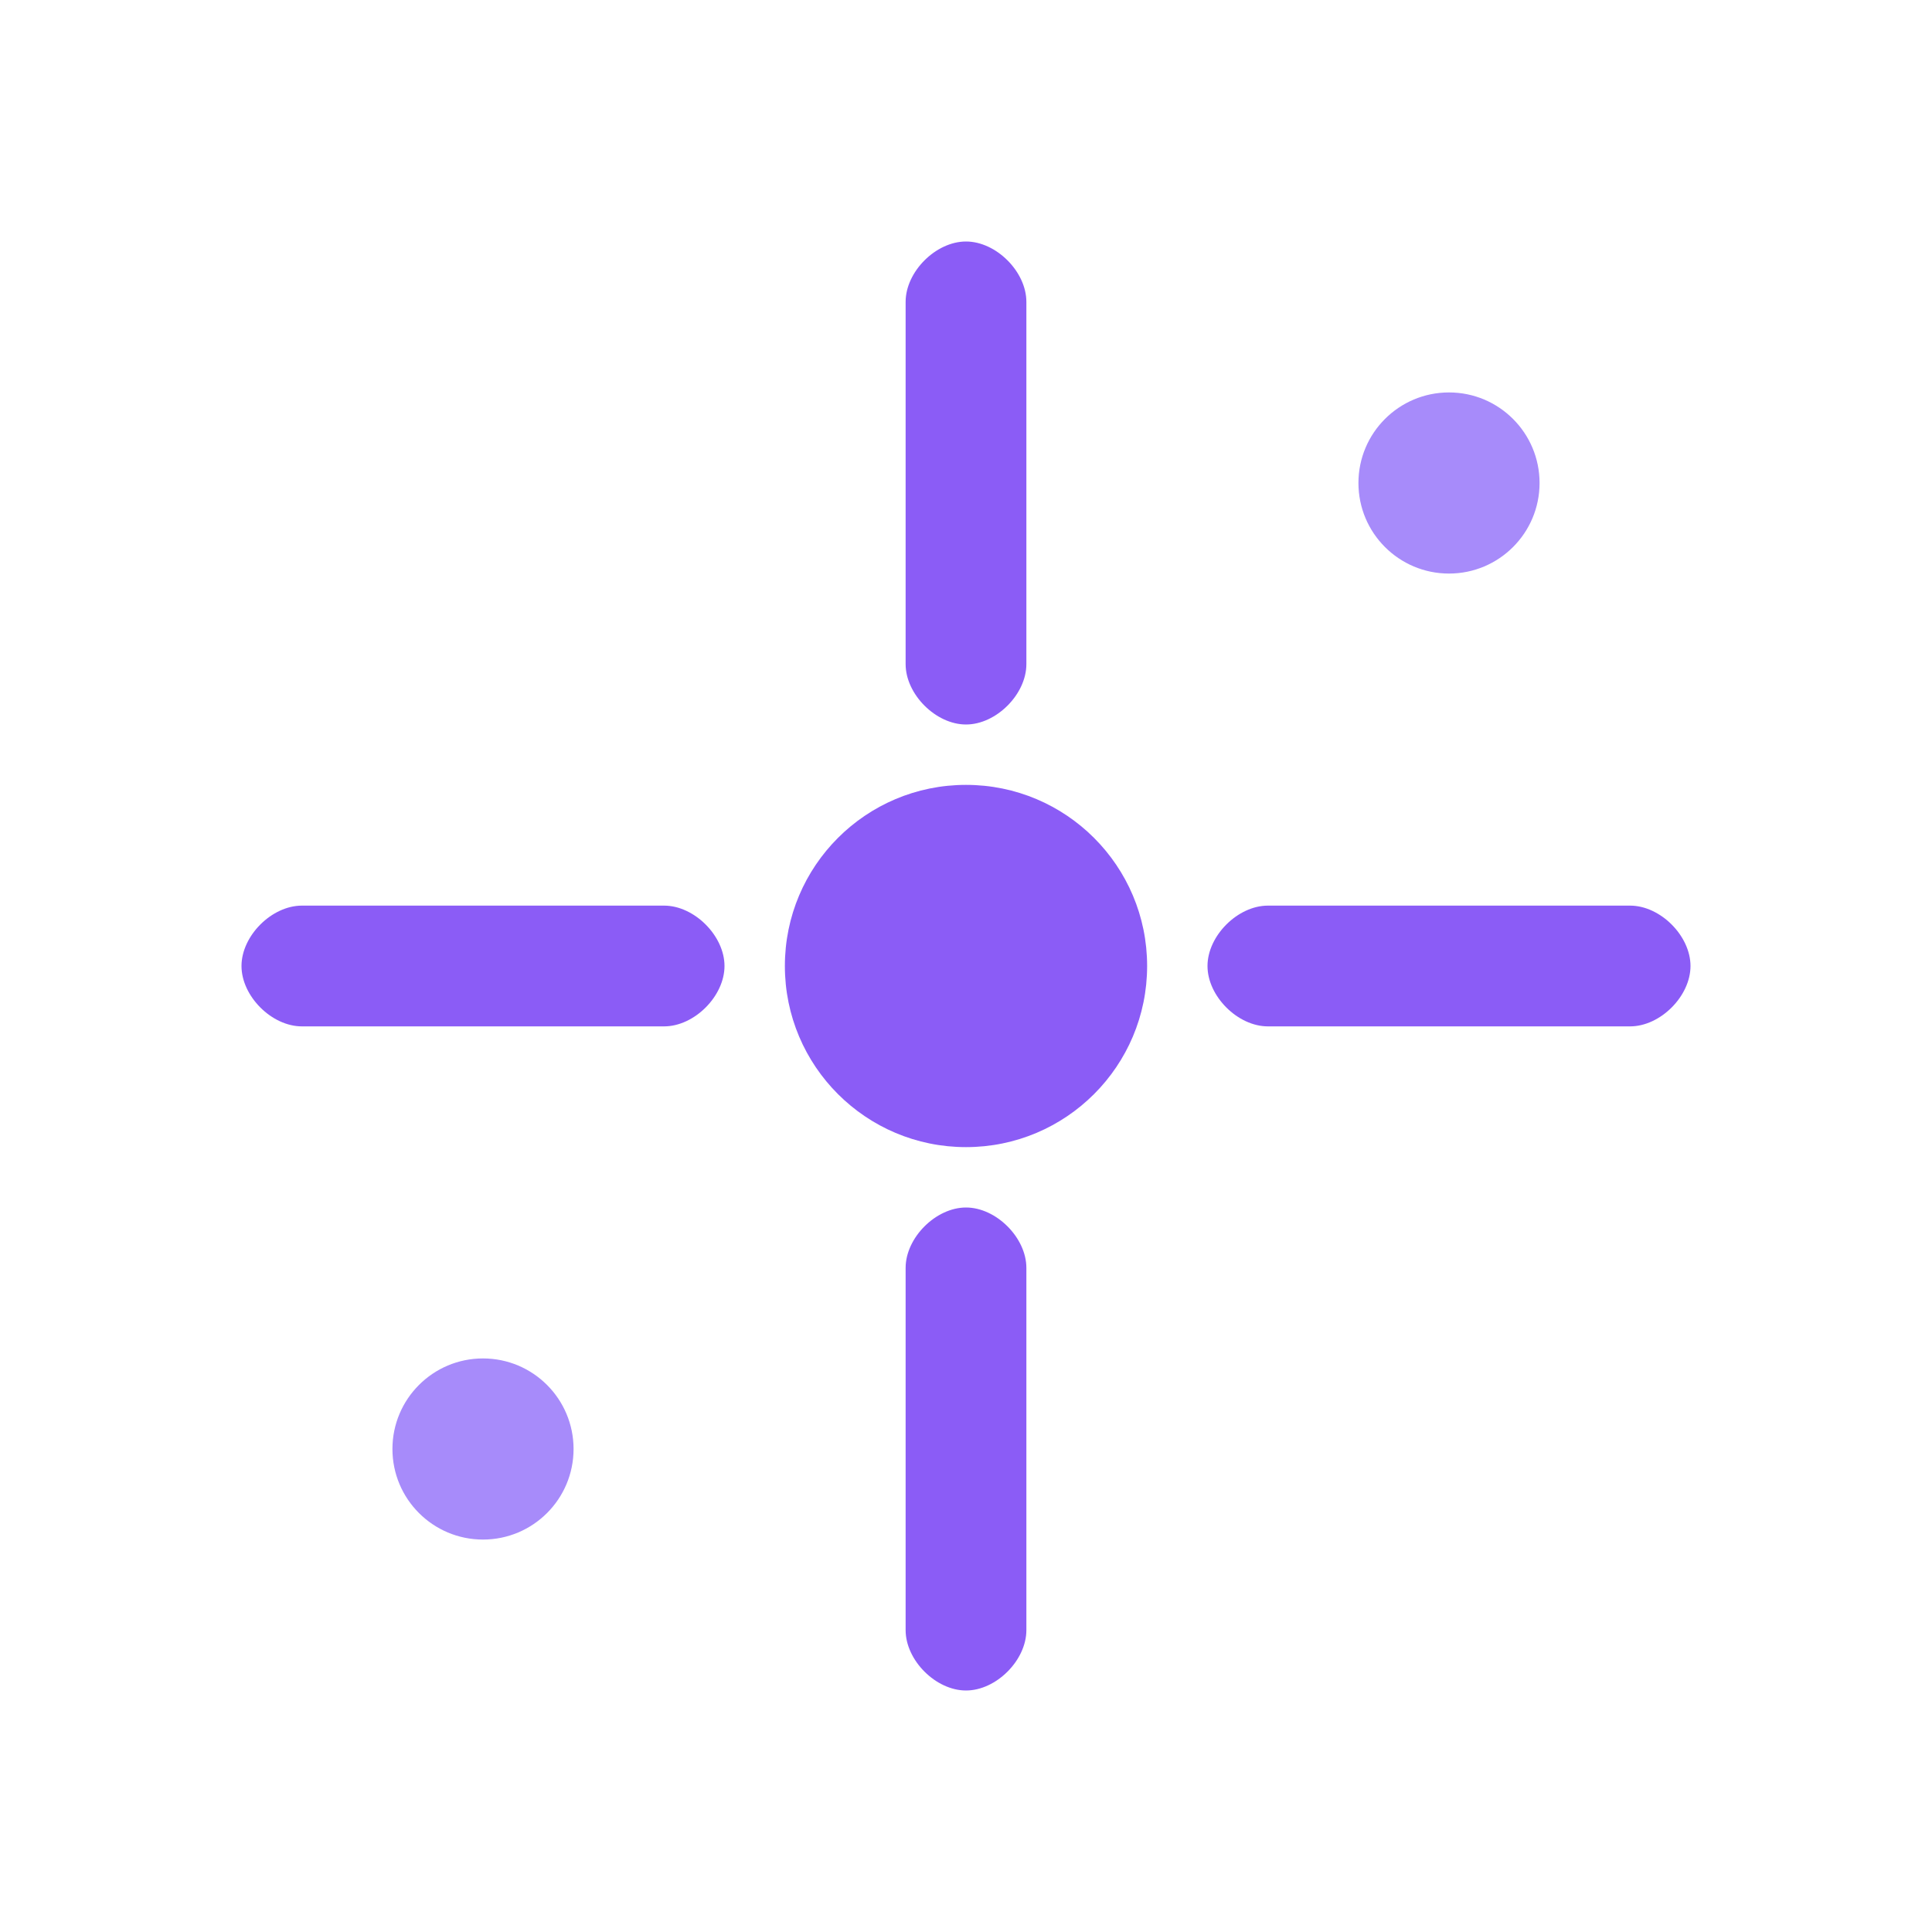 <svg width="32" height="32" viewBox="0 0 32 32" fill="none" xmlns="http://www.w3.org/2000/svg">
  <!-- Main sparkle star shape -->
  <path d="M16 4C16.5 4 17 4.5 17 5V11C17 11.5 16.5 12 16 12C15.5 12 15 11.5 15 11V5C15 4.5 15.5 4 16 4Z" fill="#8B5CF6"/>
  <path d="M16 20C16.5 20 17 20.5 17 21V27C17 27.5 16.5 28 16 28C15.5 28 15 27.5 15 27V21C15 20.5 15.5 20 16 20Z" fill="#8B5CF6"/>
  <path d="M20 16C20 15.5 20.5 15 21 15H27C27.5 15 28 15.5 28 16C28 16.5 27.5 17 27 17H21C20.5 17 20 16.5 20 16Z" fill="#8B5CF6"/>
  <path d="M12 16C12 15.5 11.5 15 11 15H5C4.5 15 4 15.5 4 16C4 16.5 4.5 17 5 17H11C11.5 17 12 16.5 12 16Z" fill="#8B5CF6"/>

  <!-- Center glow -->
  <circle cx="16" cy="16" r="3" fill="#8B5CF6"/>

  <!-- Small accent sparkles -->
  <circle cx="24" cy="8" r="1.5" fill="#A78BFA"/>
  <circle cx="8" cy="24" r="1.5" fill="#A78BFA"/>
</svg>

